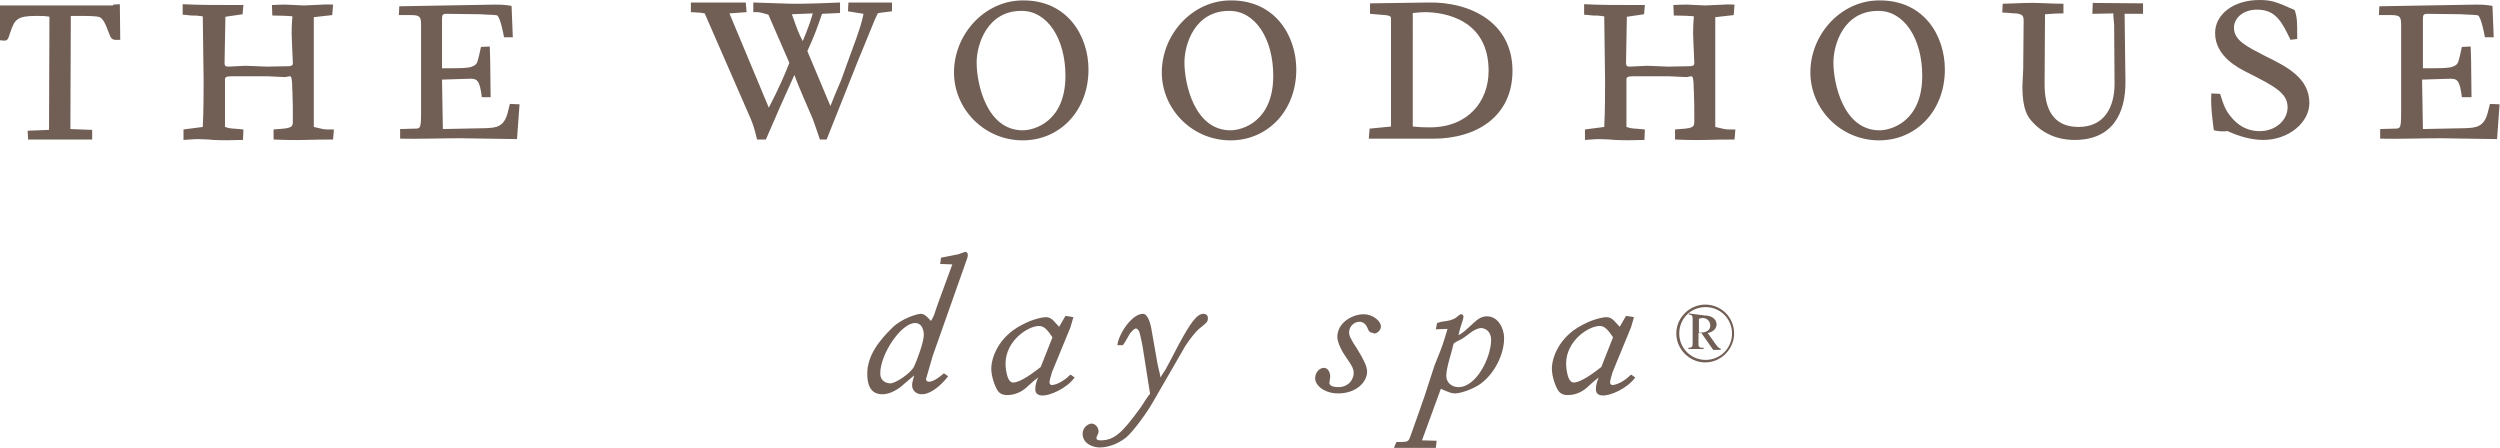 <?xml version="1.0" encoding="utf-8"?>
<!-- Generator: Adobe Illustrator 18.1.1, SVG Export Plug-In . SVG Version: 6.00 Build 0)  -->
<svg version="1.1" id="Layer_1" xmlns="http://www.w3.org/2000/svg" xmlns:xlink="http://www.w3.org/1999/xlink" x="0px" y="0px"
	 viewBox="43.3 687.7 596.7 106.9" enable-background="new 43.3 687.7 596.7 106.9" xml:space="preserve">
<g>
	<g>
		<path fill="#715E55" d="M70.4,688.8l1.5-0.1l0.1,8.5c-2.1,0.1-2.1,0-2.9-2.1c-0.6-1.7-1.2-2.9-2-3.3c-0.7-0.3-3.2-0.3-4.9-0.3h-2
			l-0.1,27l5.2,0.2v2.3H50l-0.1-2.1l5.1-0.2l0.1-27c-1-0.2-1.8-0.2-3.2-0.2c-4.4,0-5.1,0.8-6.1,3.8c-0.6,1.9-0.7,2.1-1.6,2.1l-1-0.1
			v-8.3h27.1V688.8z"/>
		<path fill="#715E55" d="M101.2,691.1l-4.1,0.6l-0.2,11c0,0.7,0.2,0.9,0.9,0.9l4.1-0.2c0.9,0,4.3,0.2,5,0.2l5.4-0.1
			c0.7-0.1,0.9-0.2,0.9-0.8l-0.2-4.5c-0.2-3.5,0-5.4,0.1-6.6c-0.6-0.1-3.3-0.2-4.8-0.2l-0.1-2.5c1.8-0.1,2.5-0.1,3.3-0.1l4.3,0.2
			l4.5-0.2c0.9-0.1,2.1,0,2.5,0l-0.2,2.5l-4.4,0.5v26.2c2.1,0.5,2.4,0.6,3.3,0.6h1.5l-0.2,2.4c-6.2,0-6.8,0.2-11.3,0.1l-2.9-0.1
			v-2.4l1.2-0.1c3.4-0.2,3.4-0.6,3.4-2.1c0-2.3,0-4.5-0.1-6.8c-0.1-0.9,0-2.1-0.2-3.1c-0.1-0.5-0.2-0.6-0.5-0.6l-1,0.2
			c-0.7,0-3.7-0.2-4.4-0.2h-8.3c-1.6,0-1.7,0.3-1.7,0.8v11.3c1.4,0.5,1.7,0.3,4.4,0.6l-0.1,2.5c-2.9,0.1-4.9,0.1-7.1,0
			c-0.6-0.1-3.3-0.2-3.6-0.2c-1.2,0-3.2,0.2-3.5,0.2v-2.5l4.6-0.6c0.2-3.5,0.2-9,0.2-11l-0.2-15.4c-1.5-0.2-1.5-0.2-2.7-0.2
			l-2.1-0.2v-2.5c3.7,0.2,7.5,0.2,14.5,0.2L101.2,691.1z"/>
		<path fill="#715E55" d="M161.4,688.8c2.1,0,2.7,0.1,4,0.3l0.3,7.5h-2.1c-0.2-1.2-0.9-4.6-1.6-5.2c-0.3-0.2-3.3-0.2-4-0.3l-8-0.1
			c-1.1,0-1.2,0.2-1.2,1.4V704h1.4c4.9,0,5.4-0.2,6.2-0.6c0.9-0.5,0.9-0.9,1.7-4.5l2.1-0.1c0.1,2.1,0.1,2.5,0.2,12.1h-2.1
			c-0.5-4.1-1.1-4.5-3.1-4.4l-3.3,0.1c-1.2,0-1.9,0.1-3.1,0.1l0.2,11.8l10-0.2c2.7-0.1,4.6-0.2,5.5-3.8l0.5-2l2.3,0.1l-0.6,8.3
			c-2.1,0-11.5-0.2-13.5-0.2c-4.1,0-10.4,0.2-14.4,0.1v-2.3l3.6-0.1c1.2,0,1.4-0.1,1.4-3.8v-20.8c0-2.1-0.2-2.5-2.5-2.5h-2.8
			l0.1-2.1L161.4,688.8z"/>
		<path fill="#715E55" d="M232.4,688.6c0.6,0,3.4,0,6.2-0.1l5.2-0.2v2.5l-4.3,0.2c-0.8,2.4-1.9,5.5-3.5,8.9l5.5,13.1
			c1-2.5,2-4.9,2.5-6l2.1-5.8c2.8-7.5,2.9-8.3,3.3-10.2c-1-0.2-1.4-0.2-3.7-0.6l0.1-2.1h10.4v2.1c-0.5,0.1-3.1,0.3-3.4,0.5l-0.7,1.5
			l-4.1,10l-7.4,18.6h-1.6c-1.2-3.6-1.4-4-1.7-4.9c-1.2-2.8-3.3-7.5-4.4-10.5c-2.5,5.5-4.4,9.8-6.8,15.4h-2.1
			c-0.6-2.5-0.9-3.4-1.5-4.9l-11-25.2c-1-0.2-1.4-0.2-3.3-0.3v-2.3h13.1l0.2,2.3l-4.1,0.3l9.4,22.5c2.3-4.4,4-8.3,4.9-10.7l-5-11.5
			c-0.6-0.2-2.1-0.6-2.6-0.6h-1v-2.3L232.4,688.6z M232.3,691.1c1.5,4.2,1.6,4.5,2.6,6.4l0.7-1.7c1.2-3.1,1.2-3.3,1.7-4.9
			L232.3,691.1z"/>
	</g>
	<g>
		<path fill="#715E55" d="M303.1,704.3c0,9.8-6.8,16.9-15.7,16.9c-9.2,0-16.4-7.5-16.4-16.2c0-9.2,7.4-17.2,16.4-17.2
			C298,687.7,303.1,696.2,303.1,704.3z M276.4,702.6c0,5.1,2.4,16.2,11,16.2c2.8,0,10.2-2.1,10.2-13c0-9-4.4-15.5-10.4-15.5
			C278.9,690.2,276.4,698.4,276.4,702.6z"/>
		<path fill="#715E55" d="M352.7,704.3c0,9.8-6.8,16.9-15.7,16.9c-9.2,0-16.4-7.5-16.4-16.2c0-9.2,7.4-17.2,16.4-17.2
			C347.6,687.7,352.7,696.2,352.7,704.3z M326,702.6c0,5.1,2.4,16.2,11,16.2c2.8,0,10.2-2.1,10.2-13c0-9-4.4-15.5-10.4-15.5
			C328.4,690.2,326,698.4,326,702.6z"/>
	</g>
	<g>
		<path fill="#715E55" d="M384.2,688.3c10.1-0.2,20.1,4.8,20.1,16.3c0,10.9-8.6,16.2-18.9,16.2h-15.4l0.2-2.4l5.1-0.5v-25.8
			c0-0.6-0.5-0.7-1.4-0.8l-3.6-0.3v-2.5L384.2,688.3z M380.5,717.9c2,0.2,3.2,0.2,4.1,0.2c9,0,14-6.1,14-13.5
			c0-12.2-10.4-14-15.3-14c-1,0-2.4,0.2-2.8,0.2V717.9z"/>
		<path fill="#715E55" d="M435.7,691.1l-4.1,0.6l-0.2,11c0,0.7,0.2,0.9,0.9,0.9l4.1-0.2c0.9,0,4.3,0.2,5,0.2l5.4-0.1
			c0.7-0.1,0.9-0.2,0.9-0.8l-0.2-4.5c-0.2-3.5,0-5.4,0.1-6.6c-0.6-0.1-3.3-0.2-4.8-0.2l-0.1-2.5c1.8-0.1,2.5-0.1,3.3-0.1l4.3,0.2
			l4.5-0.2c0.9-0.1,2.1,0,2.5,0l-0.2,2.5l-4.4,0.5v26.2c2.1,0.5,2.4,0.6,3.3,0.6h1.5l-0.2,2.4c-6.2,0-6.8,0.2-11.3,0.1l-2.9-0.1
			v-2.4l1.2-0.1c3.4-0.2,3.4-0.6,3.4-2.1c0-2.3,0-4.5-0.1-6.8c-0.1-0.9,0-2.1-0.2-3.1c-0.1-0.5-0.2-0.6-0.5-0.6l-1,0.2
			c-0.7,0-3.7-0.2-4.4-0.2h-8.3c-1.6,0-1.7,0.3-1.7,0.8v11.3c1.4,0.5,1.7,0.3,4.4,0.6l-0.1,2.5c-2.9,0.1-4.9,0.1-7.1,0
			c-0.6-0.1-3.3-0.2-3.6-0.2c-1.2,0-3.2,0.2-3.5,0.2v-2.5l4.6-0.6c0.2-3.5,0.2-9,0.2-11l-0.2-15.4c-1.5-0.2-1.5-0.2-2.7-0.2
			l-2.1-0.2v-2.5c3.7,0.2,7.5,0.2,14.5,0.2L435.7,691.1z"/>
		<path fill="#715E55" d="M507.5,704.3c0,9.8-6.8,16.9-15.7,16.9c-9.2,0-16.4-7.5-16.4-16.2c0-9.2,7.4-17.2,16.4-17.2
			C502.5,687.7,507.5,696.2,507.5,704.3z M480.9,702.6c0,5.1,2.4,16.2,11,16.2c2.8,0,10.2-2.1,10.2-13c0-9-4.4-15.5-10.4-15.5
			C483.3,690.2,480.9,698.4,480.9,702.6z"/>
	</g>
	<g>
		<path fill="#715E55" d="M554.8,688.5v2.5h-4.4l0.2,16.1c0.1,7.9-3.3,14-12.1,14c-1.5,0-6.4-0.1-10.2-4.4c-0.9-1-2.3-2.7-2.3-8.3
			c0-0.7,0.2-3.6,0.2-4.2l0.1-11.4c0-1.2-0.1-1.7-1.8-1.9c-1,0-2.1-0.2-3.3-0.2l0.1-2.1l5.7-0.2c1.9-0.1,6.2,0.2,8.8,0.2v2.3
			c-2.8,0-3.5,0.2-4.4,0.2l-0.1,16.7c0,5.7,1.9,10.2,8.1,10.2c6.3,0,8.6-4.9,8.6-10.3l-0.1-14.1c-0.1-1.4-0.2-1.8-0.2-2.7l-5,0.1
			l0.1-2.6L554.8,688.5z"/>
		<path fill="#715E55" d="M590,697.2c-2-4.1-3.4-7.2-8-7.2c-3.4,0-5.5,2.1-5.5,4.3c0,3.1,3.1,4.5,7.5,6.8
			c5.1,2.5,10.5,5.2,10.5,11.2c0,4.6-4.9,8.8-11,8.8c-2.9,0-5.9-0.9-8.5-2.1c-1.4,0.1-1.8,0.1-3.3-0.2c-0.2-1.7-0.8-5.3-0.6-8.8
			l2.1,0.1c0.8,2.7,1.4,4.1,2.6,5.5c2.7,3.3,5.7,3.4,6.9,3.4c3.6,0,6.6-2.5,6.6-5.7c0-3.4-3.1-5-9.6-8.3c-2-1-7.7-3.8-7.7-9.4
			c0-4.5,4.4-7.9,10.6-7.9c3.1,0,4.3,0.6,8.4,2.4c0.6,1.9,0.6,2.7,0.6,6.9L590,697.2z"/>
		<path fill="#715E55" d="M634.2,688.8c2.1,0,2.7,0.1,4,0.3l0.3,7.5h-2.1c-0.2-1.2-0.9-4.6-1.6-5.2c-0.3-0.2-3.3-0.2-4-0.3l-8-0.1
			c-1.1,0-1.2,0.2-1.2,1.4V704h1.4c4.9,0,5.4-0.2,6.2-0.6c0.9-0.5,0.9-0.9,1.7-4.5l2.1-0.1c0.1,2.1,0.1,2.5,0.2,12.1h-2.3
			c-0.5-4.1-1.1-4.5-3.1-4.4l-3.3,0.1c-1.2,0-1.9,0.1-3.1,0.1l0.2,11.8l10-0.2c2.6-0.1,4.6-0.2,5.5-3.8l0.5-2l2.3,0.1l-0.6,8.3
			c-2.1,0-11.5-0.2-13.5-0.2c-4.1,0-10.4,0.2-14.4,0.1v-2.3l3.6-0.1c1.2,0,1.4-0.1,1.4-3.8v-20.8c0-2.1-0.2-2.5-2.5-2.5h-2.8
			l0.1-2.1L634.2,688.8z"/>
	</g>
	<path fill="#715E55" d="M457.2,767.3c0,3.7-3.1,6.9-6.9,6.9s-6.9-3.2-6.9-6.9c0-3.8,3.2-6.9,6.9-6.9
		C454.1,760.4,457.2,763.4,457.2,767.3L457.2,767.3z M444.1,767.3c0,3.5,2.8,6.3,6.3,6.3s6.3-2.8,6.3-6.3c0-3.5-2.8-6.3-6.3-6.3
		C446.8,761,444.1,763.8,444.1,767.3L444.1,767.3z M450.2,763c1.8,0,2.8,1,2.8,2.1c0,1.6-1.7,2-2.1,2.1l2,2.8
		c0.6,0.8,0.9,0.9,1.1,0.9v0.3h-1.8l-2.8-4h-0.7v2.9c0,0.2,0.2,0.6,0.7,0.6c0.2,0,0.3,0,0.5,0v0.3h-3.6v-0.3c1,0,1-0.3,1-1.4v-5.1
		c0-1,0-1.4-0.9-1.4v-0.3L450.2,763L450.2,763z M448.8,767.1h0.2c0.9,0,2.5-0.2,2.5-1.7c0-1-0.7-1.8-1.9-1.8c-0.3,0-0.6,0.1-0.8,0.2
		V767.1L448.8,767.1z"/>
	<g>
		<path fill="#715E55" d="M272,748.4c0.1,0,1.6-0.6,1.7-0.6s0.6,0.1,0.6,0.8c0,0.2-0.1,0.5-0.1,0.6l-8.3,23.5l-1.5,5.2
			c-0.1,0.2-0.1,0.5,0.1,0.7c0.1,0.2,0.5,0.2,0.6,0.2c0.5,0,1.5-0.3,3.5-2l1,0.7c-1.6,2.1-4.1,4.3-6.3,4.3c-1.4,0-2.3-1-2.3-2.1
			c0-0.6,0.1-1,0.5-2.4l-1.2,1c-0.3,0.2-1.8,1.6-2.1,1.8c-0.8,0.6-2.5,1.7-4.3,1.7c-3.1,0-3.6-2.7-3.6-4.9c0-4.3,2.8-7.9,6-11
			c2.1-2.1,5.8-3.3,6.8-3.3c1,0,1.7,1,2.4,1.7c0.6-1,0.7-1.2,1.2-2.8l0.6-1.7l3.3-9l-2.9-0.1l0.2-1.5L272,748.4z M261.4,775.3
			c0.8-1.6,2.4-6,2.4-7.7c0-0.6-0.2-2.8-2.1-2.8c-3.3,0-8.3,7.4-8.3,12c0,2,1.6,2.4,2.5,2.4C257.2,779.1,260.6,776.8,261.4,775.3z"
			/>
		<path fill="#715E55" d="M299.5,763.4l-0.7,2.4l-4.4,10.7c-0.3,1-0.6,2-0.6,2.4c0,0.7,0.5,0.7,0.6,0.7c0.2,0,2.1-0.2,4.4-2.5l1,0.7
			c-2,2.7-5.9,4.3-7.6,4.3c-0.6,0-1.8-0.1-1.8-1.5c0-0.9,0.3-2,0.7-2.8c-0.8,0.6-1,0.7-2.5,2.1c-1.4,1.4-3.2,2.1-4.9,2.1
			c-1.5,0-2-0.7-2.3-1.1c-0.6-0.9-1.5-3.3-1.5-5.2c0-2.5,1.6-7.5,7.2-10.4c2.7-1.5,5.2-1.9,5.8-1.9c1,0,1.6,0.6,1.8,0.8l1.4,1.5
			l1.5-2.6L299.5,763.4z M294.5,768.2c-1.1-1.6-1.9-2.7-3.2-2.7c-2.6,0-8,3.5-8,9c0,0.6,0.2,4.5,1.8,4.5c1.8,0,4.9-2.4,6.6-3.7
			L294.5,768.2z"/>
	</g>
	<g>
		<path fill="#715E55" d="M316,770.3c-0.1-0.5-0.5-2.5-0.6-2.8c-0.2-1-0.7-1.4-1-1.4c-0.2,0-0.7,0.3-1.4,1.2
			c-0.3,0.5-1.4,2.5-1.7,2.8H310c0.2-2.5,3.4-7.5,6.1-7.5c1.1,0,1.8,2.1,2.1,4.1l1,5.7c0.3,1.7,0.3,2,0.9,4.4l0.2,1
			c0.2-0.5,1.4-2.1,1.5-2.5c0.5-0.8,2.4-4.6,2.8-5.3c2.8-5.2,4.4-7.4,5.9-7.4c0.1,0,1.1,0,1.1,1s-0.3,1.1-2,2.5
			c-1,0.8-2.5,2.8-3.4,4.2l-7.8,13.5c-1.1,2-4.5,6.8-6.3,8.3c-2,1.6-4.4,2.4-6.3,2.4c-1.5,0-4.1-0.8-4.1-3.3c0-1.6,1.5-2.4,2.1-2.4
			c1,0,1.7,1,1.7,1.8c0,0.8-0.5,1.2-0.5,1.6s0.2,0.6,1,0.6c3.3,0,5.2-1.9,9.3-7.5c0.5-0.6,2-3.2,2.5-3.6L316,770.3z"/>
	</g>
	<g>
		<path fill="#715E55" d="M369.7,766c-0.6-1.5-1.7-1.5-1.9-1.5c-1.4,0-2.5,1.2-2.5,2.5c0,0.7,0.2,1.4,2,4.1c0.7,1.1,1.4,2.4,1.8,3.3
			c0.3,0.7,0.5,1.4,0.5,2c0,2.5-2.6,5.2-6.9,5.2c-3.3,0-5.5-1.9-5.5-3.6c0-1.4,1-2.5,2.1-2.5c0.9,0,1.5,1,1.5,2.1
			c0,0.2-0.2,1.4-0.2,1.5c0,0.7,1,1,2.1,1c2.7,0,3.7-2.1,3.7-3.3c0-1-0.3-1.7-1.8-3.8c-1-1.4-2.1-3.5-2.1-4.9c0-3.4,3.6-5.4,6.3-5.4
			c2.1,0,4.1,1.6,4.1,2.9c0,1.1-1.1,1.7-1.5,1.7c-0.2,0-0.2,0-0.3-0.1C370.1,767,370.1,766.9,369.7,766z"/>
		<path fill="#715E55" d="M382.7,792.8l3.5,0.1l-0.2,1.7h-10l0.6-1.4c2.5,0,2.8,0,3.2-1c1.2-3.4,2.7-7.5,3.6-10.2l2.3-7.1l1.4-3.5
			c0.7-1.7,1.4-4.3,1.7-5.2l-2.8,0.1l0.3-1.5l1-0.3c0.6-0.1,2.7-0.2,3.8-1.2c0.7-0.6,0.8-0.6,1-0.6c0.3,0,0.5,0.3,0.5,0.6
			s-0.1,0.6-0.2,0.9c-0.3,1-0.5,1.4-1,3.5c1-0.5,1.2-0.7,3.6-2.9c0.8-0.7,1.7-1.6,3.2-1.6c2.7,0,4.1,2.9,4.1,5.2
			c0,4.1-2.5,8.8-5.9,11.1c-1.8,1.2-4.6,2.1-5.8,2.1c-0.8,0-1.4-0.2-3.4-1.1L382.7,792.8z M388.5,777.4c0,1.7,1.4,2.7,2.9,2.7
			c4.3,0,7.8-7.1,7.8-11.3c0-2.1-1.5-2.8-2.4-2.8c-0.7,0-1.6,0.5-2.1,0.8c-2.1,1.6-2.4,1.8-3.1,2.1c-1.2,0.6-1.4,0.8-1.4,1
			C389.8,771.8,388.5,775.4,388.5,777.4z"/>
	</g>
	<g>
		<path fill="#715E55" d="M433.3,763.4l-0.7,2.4l-4.4,10.7c-0.3,1-0.6,2-0.6,2.4c0,0.7,0.5,0.7,0.6,0.7c0.2,0,2.1-0.2,4.4-2.5l1,0.7
			c-2,2.7-5.9,4.3-7.6,4.3c-0.6,0-1.8-0.1-1.8-1.5c0-0.9,0.3-2,0.7-2.8c-0.8,0.6-1,0.7-2.5,2.1c-1.4,1.4-3.2,2.1-4.9,2.1
			c-1.5,0-2-0.7-2.3-1.1c-0.6-0.9-1.5-3.3-1.5-5.2c0-2.5,1.6-7.5,7.2-10.4c2.7-1.5,5.2-1.9,5.8-1.9c1,0,1.6,0.6,1.8,0.8l1.4,1.5
			l1.5-2.6L433.3,763.4z M428.3,768.2c-1.1-1.6-1.9-2.7-3.2-2.7c-2.6,0-8,3.5-8,9c0,0.6,0.2,4.5,1.8,4.5c1.8,0,4.9-2.4,6.6-3.7
			L428.3,768.2z"/>
	</g>
</g>
</svg>
